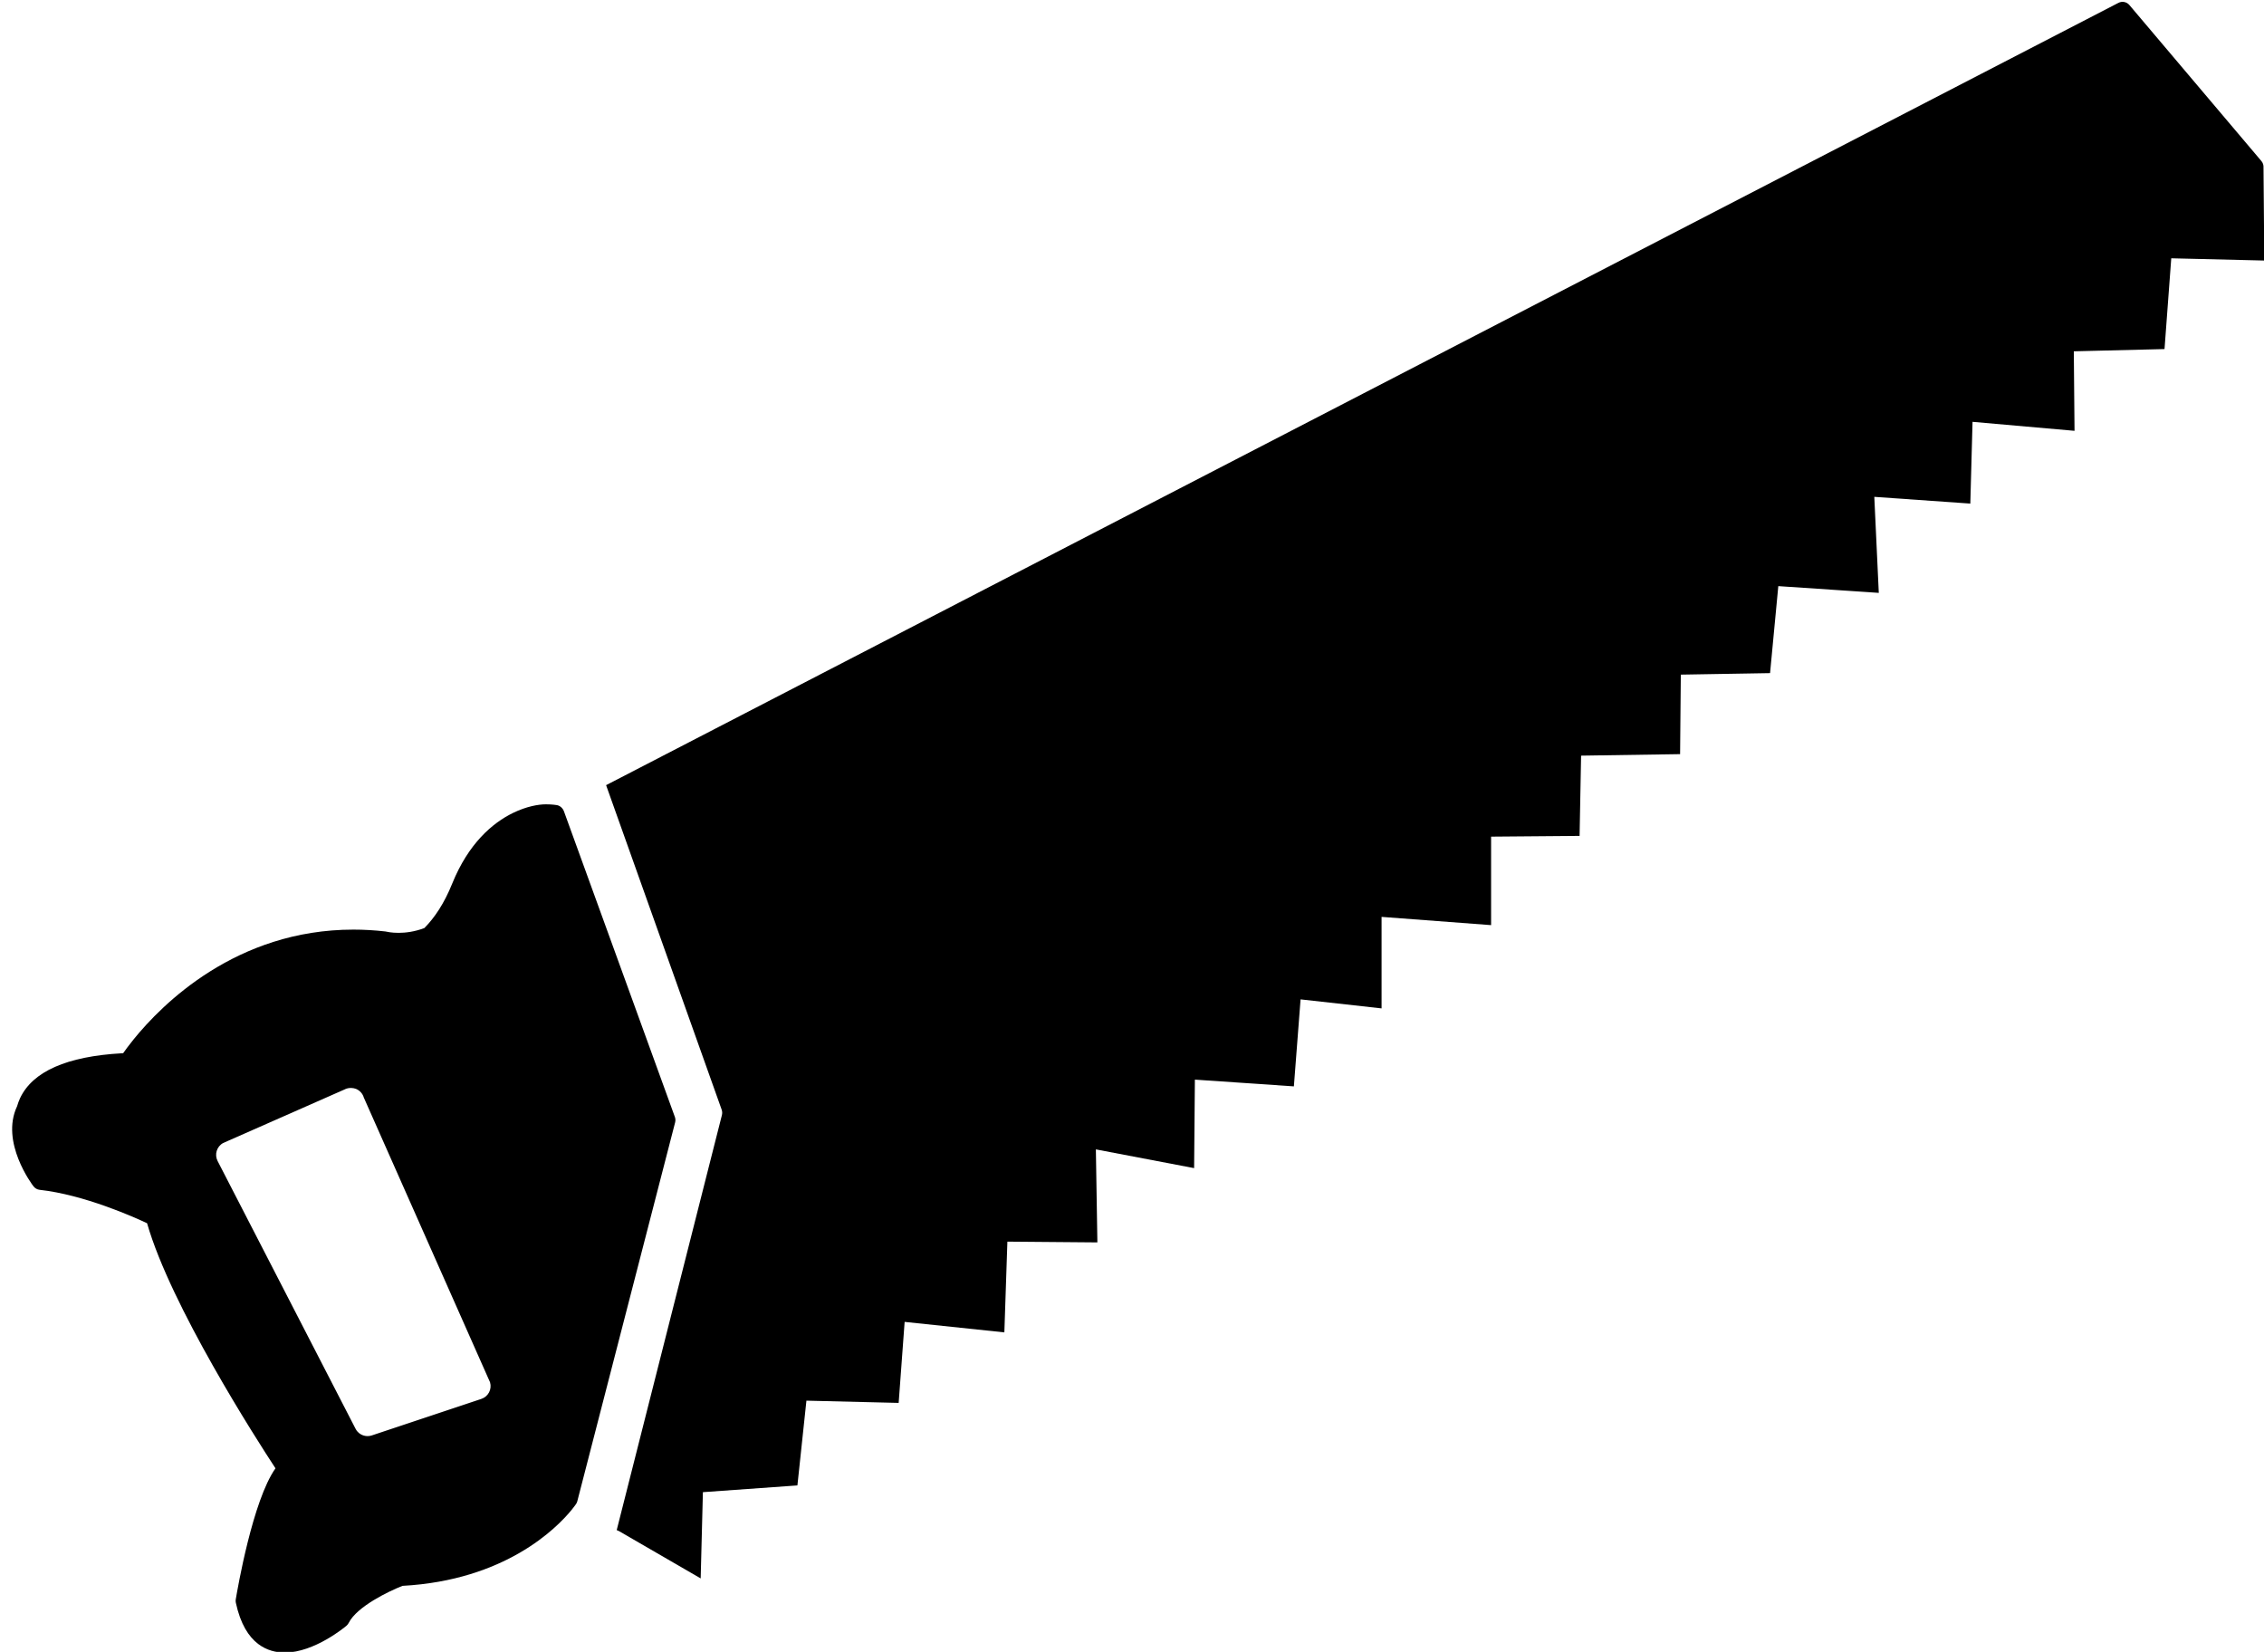 <?xml version="1.0" encoding="UTF-8"?><svg xmlns="http://www.w3.org/2000/svg" xmlns:xlink="http://www.w3.org/1999/xlink" enable-background="new 0 0 128 128" height="66.9" preserveAspectRatio="xMidYMid meet" version="1.0" viewBox="17.9 30.5 91.7 66.9" width="91.7" zoomAndPan="magnify">
 <g id="change1_1"><path d="m109.58 37.289c0.008-0.097-0.023-0.193-0.086-0.267l-5.346-6.318c-0.109-0.13-0.295-0.167-0.445-0.088l-61.254 31.682 4.682 13.145c0.025 0.074 0.027 0.153 0.006 0.228l-4.258 16.796 0.094 0.042 3.307 1.915 0.09-3.493 3.828-0.273 0.365-3.433 3.736 0.091 0.242-3.281 4.039 0.425 0.123-3.675 3.645 0.031-0.061-3.767 3.979 0.759 0.031-3.584 4.01 0.273 0.271-3.523 3.281 0.365v-3.706l4.436 0.334v-3.584l3.584-0.03 0.061-3.25 4.01-0.061 0.029-3.22 3.615-0.061 0.334-3.523 4.07 0.273-0.182-3.889 3.889 0.273 0.09-3.311 4.131 0.364-0.029-3.22 3.674-0.091 0.273-3.676 3.768 0.091z" fill="inherit"/></g>
 <g id="change1_2"><path d="m45.237 75.742-4.498-12.392c-0.018-0.049-0.045-0.091-0.08-0.128-0.053-0.058-0.121-0.1-0.199-0.115-0.02-0.003-0.186-0.033-0.449-0.033-0.311 0-0.791 0.087-1.324 0.345-0.842 0.407-1.814 1.244-2.469 2.861-0.33 0.821-0.725 1.397-1.131 1.806-0.396 0.149-0.76 0.193-1.043 0.193-0.293 0-0.48-0.046-0.48-0.046-0.018-0.005-0.035-0.008-0.055-0.01-0.434-0.05-0.869-0.075-1.295-0.075-4.744 0-7.75 3.022-8.906 4.45-0.189 0.234-0.33 0.427-0.42 0.555-0.02 0.001-0.035 0.002-0.055 0.003-2.225 0.125-3.611 0.736-4.121 1.82-0.049 0.106-0.088 0.215-0.119 0.323 0 0.002-0.002 0.003-0.002 0.005-0.684 1.45 0.609 3.169 0.666 3.241 0.061 0.079 0.15 0.13 0.248 0.141 1.799 0.2 3.805 1.096 4.352 1.353 0.955 3.338 4.424 8.742 5.201 9.926-0.92 1.299-1.537 4.88-1.609 5.31-0.008 0.045-0.006 0.091 0.004 0.136 0.186 0.865 0.521 1.373 0.9 1.664 0.352 0.269 0.74 0.352 1.08 0.352 1.203 0 2.447-1.041 2.498-1.084 0.039-0.032 0.068-0.071 0.092-0.115 0.334-0.668 1.639-1.292 2.18-1.503 4.162-0.227 6.24-2.334 6.844-3.07 0.113-0.138 0.174-0.229 0.188-0.248 0.021-0.032 0.037-0.067 0.047-0.104l3.963-15.346c0.018-0.072 0.016-0.146-0.008-0.215zm-7.84 11.412-4.236 1.412-0.201 0.067c-0.057 0.019-0.115 0.028-0.172 0.028-0.201 0-0.391-0.11-0.486-0.296l-5.588-10.845c-0.135-0.263-0.037-0.586 0.223-0.729l4.91-2.165c0.092-0.051 0.197-0.07 0.299-0.063 0.059 0.003 0.117 0.014 0.174 0.036 0.152 0.063 0.27 0.192 0.316 0.351l5.113 11.532c0.082 0.282-0.072 0.579-0.352 0.672z" fill="inherit"/></g>
</svg>